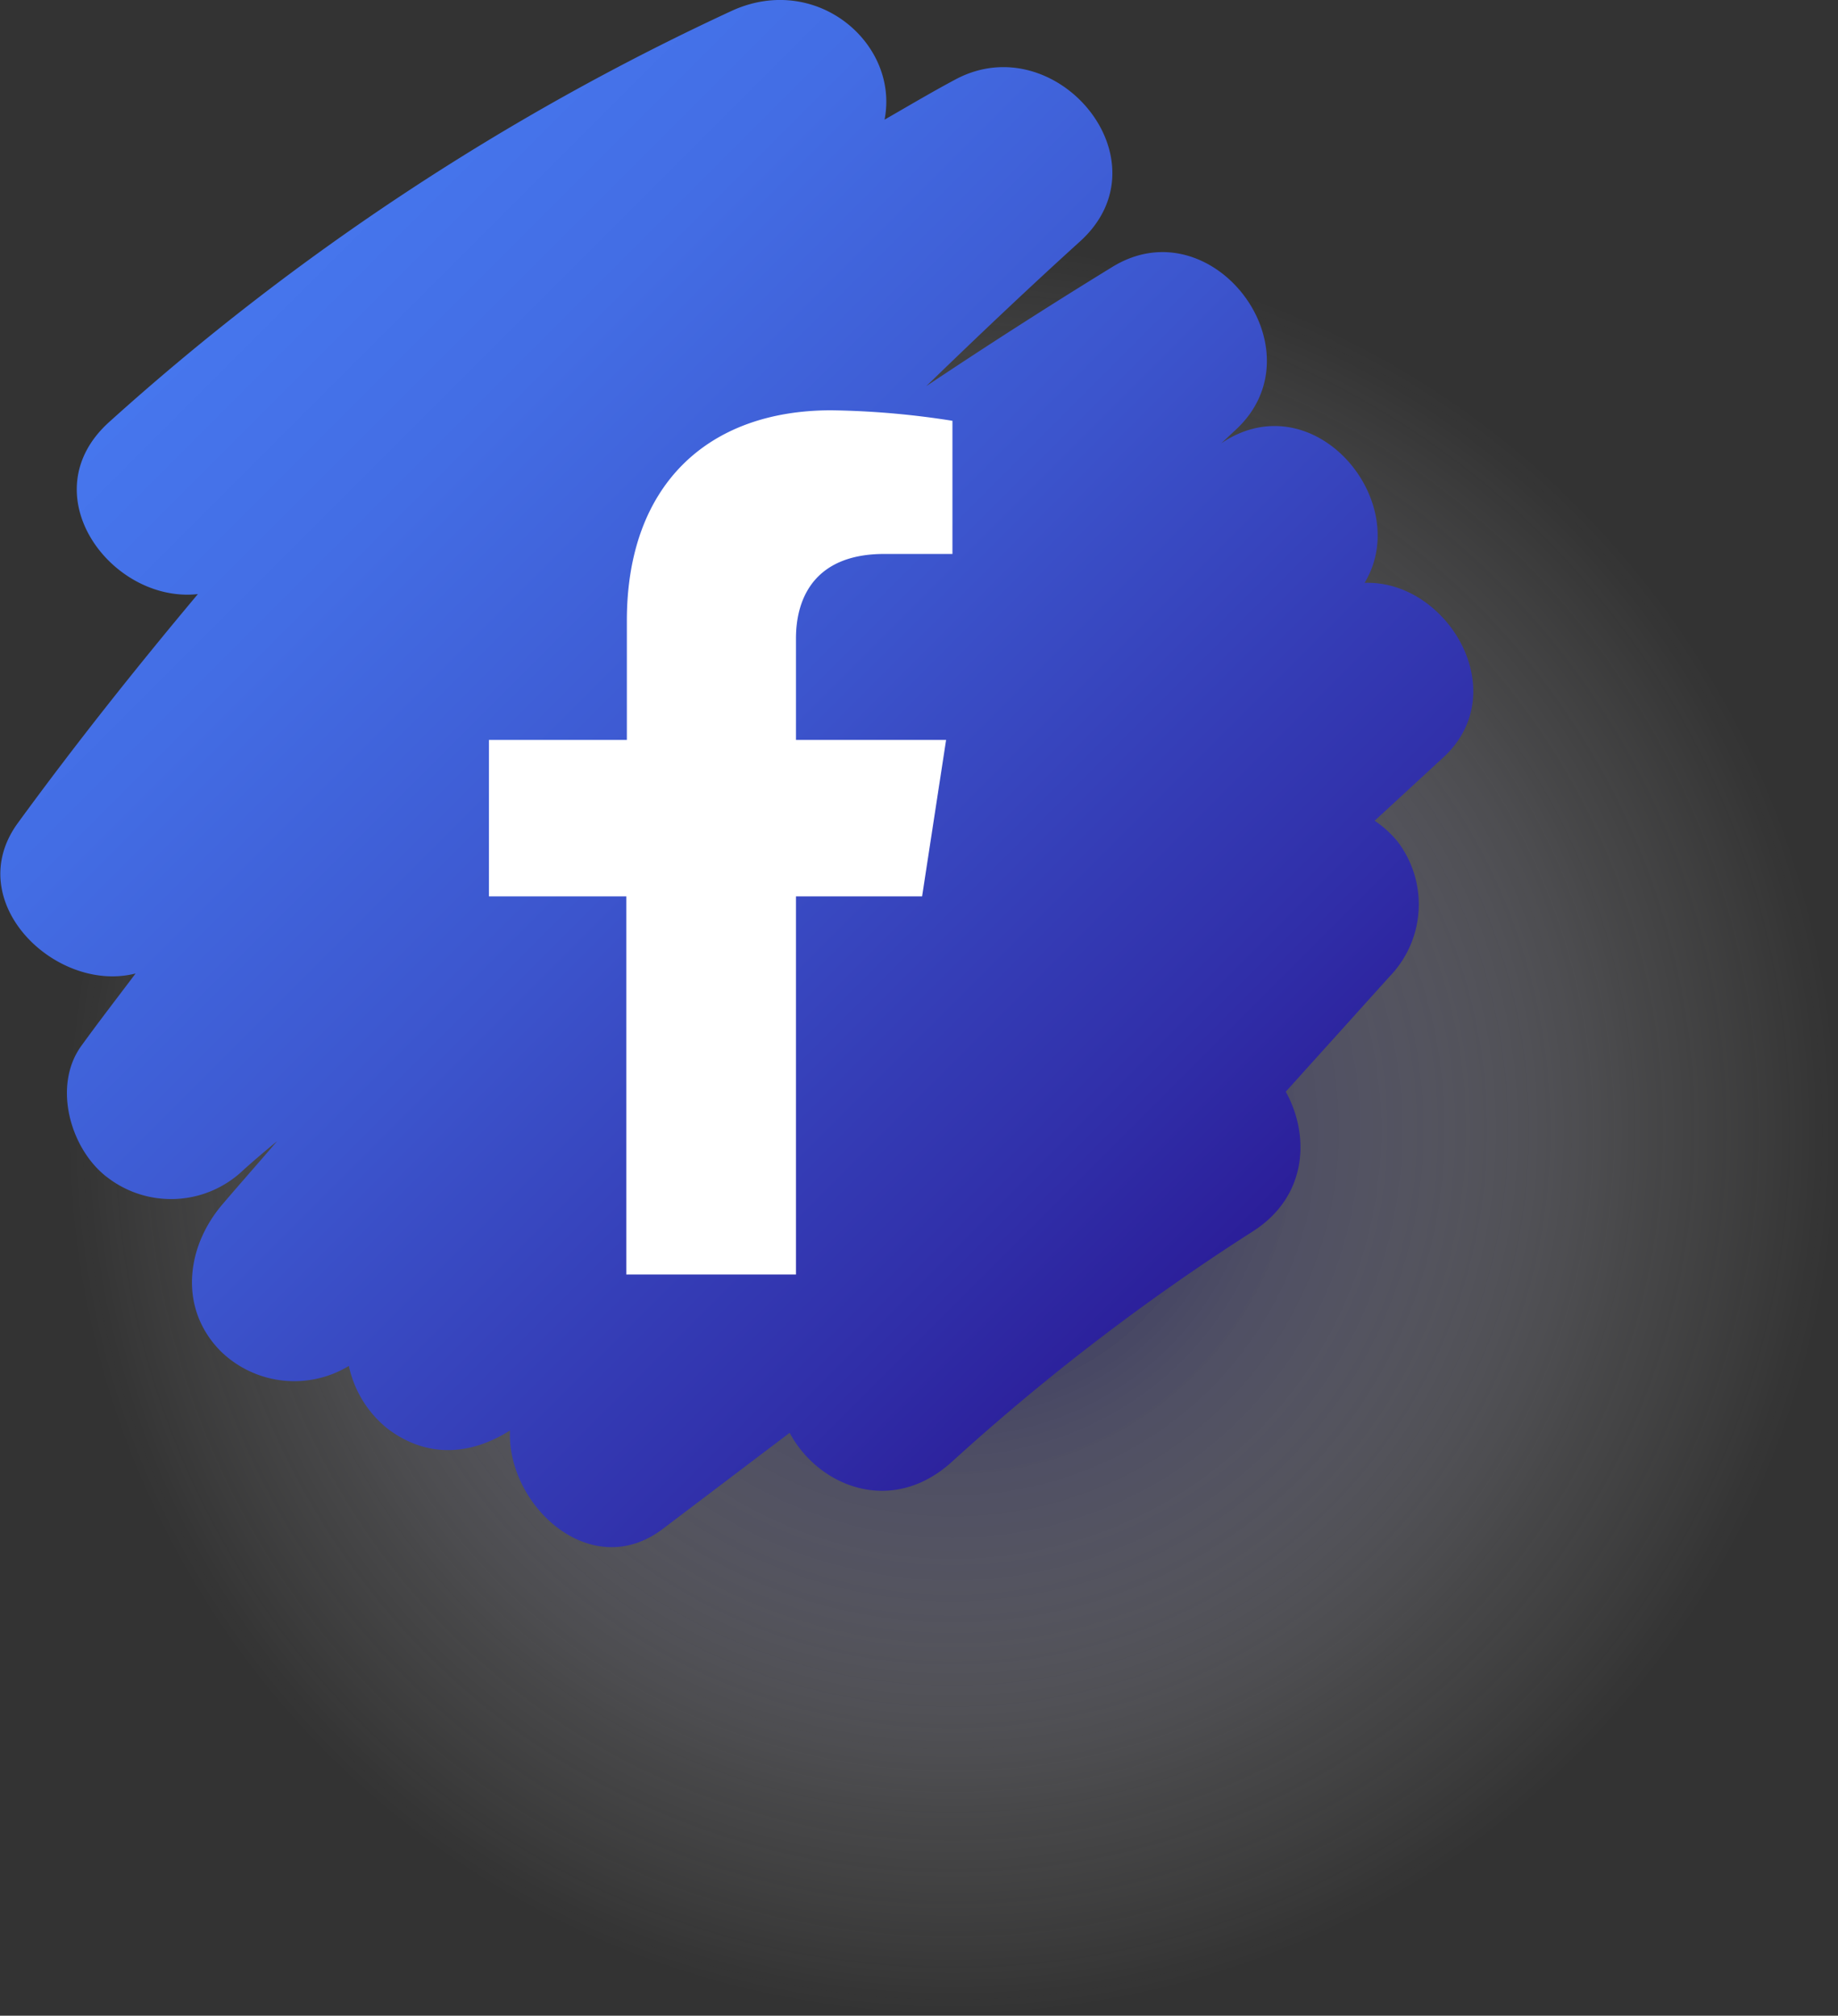 <svg xmlns="http://www.w3.org/2000/svg" xmlns:xlink="http://www.w3.org/1999/xlink" viewBox="0 0 127.81 140.16"><rect x="0" y="0" width="127.81" height="140.16" fill="#333333" stroke="none"/><defs><style>.cls-1{isolation:isolate;}.cls-2{mix-blend-mode:multiply;opacity:0.8;fill:url(#radial-gradient);}.cls-3{fill:url(#linear-gradient);}.cls-4{fill:#fff;}</style><radialGradient id="radial-gradient" cx="66.23" cy="78.58" r="61.58" gradientUnits="userSpaceOnUse"><stop offset="0" stop-color="#000056"></stop><stop offset="0.39" stop-color="#7373a2" stop-opacity="0.55"></stop><stop offset="0.78" stop-color="#d9d9e6" stop-opacity="0.15"></stop><stop offset="1" stop-color="#fff" stop-opacity="0"></stop></radialGradient><linearGradient id="linear-gradient" x1="15.85" y1="21.07" x2="83.91" y2="89.13" gradientUnits="userSpaceOnUse"><stop offset="0" stop-color="#4676ed"></stop><stop offset="0.19" stop-color="#436de4"></stop><stop offset="0.49" stop-color="#3c55cd"></stop><stop offset="0.87" stop-color="#302ea8"></stop><stop offset="1" stop-color="#2b1e99"></stop></linearGradient></defs><g class="cls-1"><g id="Layer_2" data-name="Layer 2"><g id="ELEMENTS"><circle class="cls-2" cx="66.23" cy="78.58" r="61.58"></circle><path class="cls-3" d="M94.89,40.53c3.42-5.67-3.45-13.89-9.81-9.81l-.15.1,1.07-1c5.87-5.56-1.74-15.55-8.68-11.24C73,21.23,68.68,24,64.41,26.85c3.52-3.41,7.07-6.78,10.7-10.07,6.2-5.63-1.7-15-8.68-11.25-1.67.89-3.28,1.85-4.92,2.79C62.55,3,56.74-1.94,50.87.76A173.43,173.43,0,0,0,7.63,29.31c-5.61,5,.11,12.66,6.13,12C9.43,46.48,5.23,51.76,1.24,57.23S3.89,69.11,9.43,67.69c-1.25,1.66-2.52,3.3-3.75,5C3.6,75.51,4.92,80,7.52,81.91a7.26,7.26,0,0,0,9.41-.56c.77-.69,1.56-1.36,2.34-2-1.29,1.51-2.62,3-3.9,4.51-2.48,3-2.9,7.22,0,10.12a7.33,7.33,0,0,0,8.89,1A7.61,7.61,0,0,0,27,99.38c2.77,2.06,5.78,1.78,8.46.09-.21,5.23,5.64,10.63,10.63,6.84l8.82-6.68c2,3.74,7.11,5.82,11.3,2a155,155,0,0,1,20.9-16c3.8-2.42,4-6.64,2.3-9.72l7.21-8a7.21,7.21,0,0,0,.56-9.4,7.35,7.35,0,0,0-1.59-1.44l4.75-4.38C105.33,48.14,100.63,40.32,94.89,40.53Z"></path><path class="cls-4" d="M55.35,88.62V62.33h8.77l1.67-10.88H55.35V44.4c0-3,1.46-5.88,6.13-5.88h4.75V29.26a58.34,58.34,0,0,0-8.43-.73c-8.59,0-14.21,5.2-14.21,14.63v8.29H34V62.33h9.55V88.62Z"></path></g></g></g></svg>